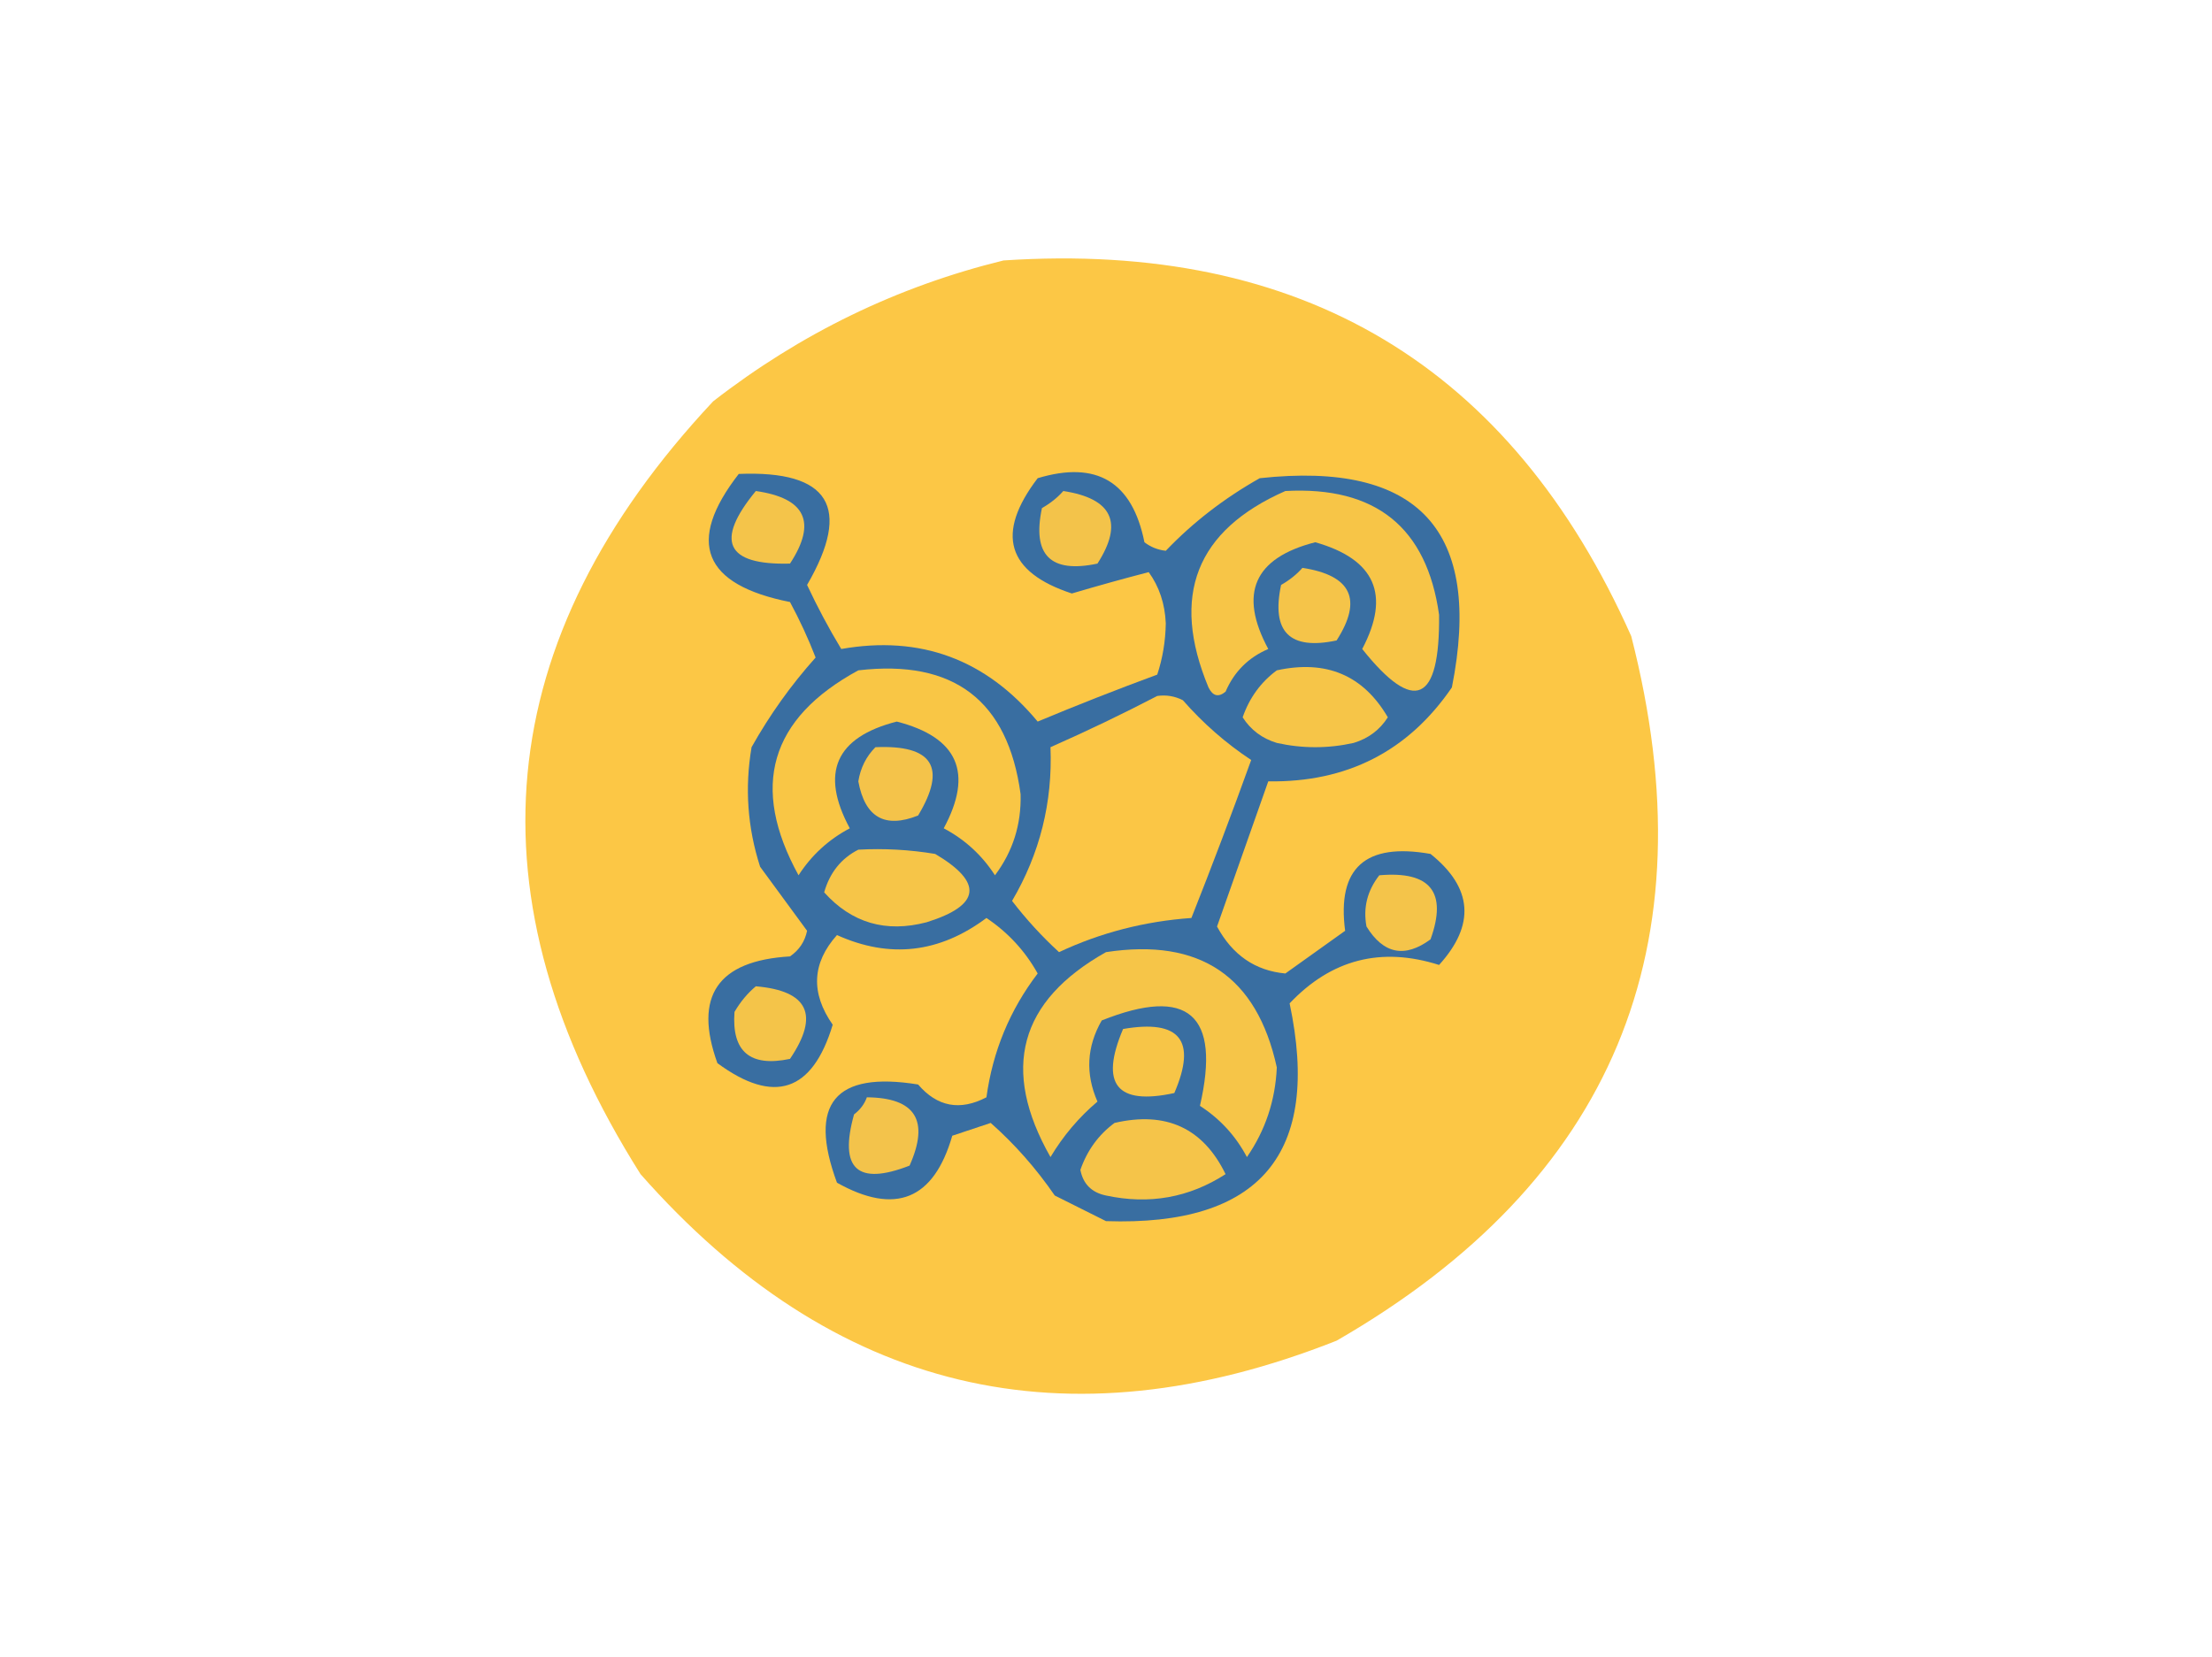 <?xml version="1.0" encoding="UTF-8"?>
<!DOCTYPE svg PUBLIC "-//W3C//DTD SVG 1.1//EN" "http://www.w3.org/Graphics/SVG/1.1/DTD/svg11.dtd">
<svg xmlns="http://www.w3.org/2000/svg" version="1.1" width="259px" height="194px" style="shape-rendering:geometricPrecision; text-rendering:geometricPrecision; image-rendering:optimizeQuality; fill-rule:evenodd; clip-rule:evenodd" xmlns:xlink="http://www.w3.org/1999/xlink">
<g><path style="opacity:1" fill="transparent" d="M -0.5,-0.5 C 85.833,-0.5 172.167,-0.5 258.5,-0.5C 258.5,64.167 258.5,128.833 258.5,193.5C 172.167,193.5 85.833,193.5 -0.5,193.5C -0.5,128.833 -0.5,64.167 -0.5,-0.5 Z"/></g>
<g><path style="opacity:1" fill="#fcc745" d="M 117.5,30.5 C 152.404,28.188 176.904,42.855 191,74.5C 200.332,110.864 188.832,138.364 156.5,157C 124.726,169.58 97.56,163.08 75,137.5C 54.53,105.092 57.364,74.925 83.5,47C 93.736,39.047 105.069,33.547 117.5,30.5 Z"/></g>
<g><path style="opacity:1" fill="#396ea1" d="M 86.5,55.5 C 97.113,55.067 99.78,59.4 94.5,68.5C 95.706,71.079 97.039,73.579 98.5,76C 107.769,74.369 115.436,77.202 121.5,84.5C 126.122,82.57 130.788,80.737 135.5,79C 136.131,77.094 136.464,75.094 136.5,73C 136.4,70.698 135.733,68.698 134.5,67C 131.617,67.746 128.617,68.579 125.5,69.5C 117.88,66.995 116.546,62.495 121.5,56C 128.413,53.913 132.58,56.413 134,63.5C 134.725,64.058 135.558,64.392 136.5,64.5C 139.664,61.188 143.331,58.354 147.5,56C 166.143,53.975 173.643,62.142 170,80.5C 164.887,87.974 157.721,91.641 148.5,91.5C 146.498,97.172 144.498,102.839 142.5,108.5C 144.306,111.839 146.972,113.672 150.5,114C 152.833,112.333 155.167,110.667 157.5,109C 156.532,101.644 159.865,98.644 167.5,100C 172.436,103.958 172.769,108.291 168.5,113C 161.712,110.842 155.879,112.342 151,117.5C 154.723,135.114 147.556,143.614 129.5,143C 127.5,142 125.5,141 123.5,140C 121.301,136.807 118.801,133.974 116,131.5C 114.5,132 113,132.5 111.5,133C 109.334,140.498 104.834,142.332 98,138.5C 94.584,129.249 97.751,125.415 107.5,127C 109.739,129.614 112.405,130.114 115.5,128.5C 116.238,123.113 118.238,118.28 121.5,114C 120.024,111.357 118.024,109.19 115.5,107.5C 109.999,111.614 104.165,112.281 98,109.5C 95.069,112.783 94.903,116.283 97.5,120C 95.127,127.875 90.627,129.375 84,124.5C 81.177,116.669 84.01,112.502 92.5,112C 93.574,111.261 94.241,110.261 94.5,109C 92.681,106.511 90.848,104.011 89,101.5C 87.524,96.924 87.19,92.257 88,87.5C 90.127,83.711 92.627,80.211 95.5,77C 94.637,74.773 93.637,72.607 92.5,70.5C 82.307,68.473 80.307,63.473 86.5,55.5 Z"/></g>
<g><path style="opacity:1" fill="#fbc645" d="M 135.5,81.5 C 136.552,81.35 137.552,81.517 138.5,82C 140.871,84.706 143.537,87.039 146.5,89C 144.27,95.189 141.936,101.355 139.5,107.5C 134.024,107.888 128.858,109.221 124,111.5C 122.005,109.671 120.172,107.671 118.5,105.5C 121.757,99.957 123.257,93.957 123,87.5C 127.303,85.597 131.47,83.597 135.5,81.5 Z"/></g>
<g><path style="opacity:1" fill="#f6c548" d="M 149.5,78.5 C 155.288,77.236 159.621,79.069 162.5,84C 161.556,85.477 160.223,86.477 158.5,87C 155.5,87.667 152.5,87.667 149.5,87C 147.777,86.477 146.444,85.477 145.5,84C 146.296,81.715 147.629,79.881 149.5,78.5 Z"/></g>
<g><path style="opacity:1" fill="#f9c645" d="M 100.5,78.5 C 111.678,77.193 118.011,82.027 119.5,93C 119.596,96.544 118.596,99.711 116.5,102.5C 114.976,100.142 112.976,98.309 110.5,97C 114.002,90.503 112.168,86.336 105,84.5C 97.832,86.336 95.998,90.503 99.5,97C 97.024,98.309 95.024,100.142 93.5,102.5C 87.8,92.131 90.134,84.131 100.5,78.5 Z"/></g>
<g><path style="opacity:1" fill="#f7c547" d="M 150.5,57.5 C 161.066,56.922 167.066,61.755 168.5,72C 168.603,82.316 165.603,83.65 159.5,76C 162.848,69.654 161.014,65.487 154,63.5C 146.832,65.336 144.998,69.503 148.5,76C 146.167,77 144.5,78.667 143.5,81C 142.668,81.688 142.002,81.521 141.5,80.5C 137.039,69.773 140.039,62.106 150.5,57.5 Z"/></g>
<g><path style="opacity:1" fill="#f5c449" d="M 152.5,66.5 C 158.238,67.38 159.571,70.214 156.5,75C 151,76.167 148.833,74 150,68.5C 150.995,67.934 151.828,67.267 152.5,66.5 Z"/></g>
<g><path style="opacity:1" fill="#f3c34a" d="M 124.5,57.5 C 130.238,58.38 131.571,61.214 128.5,66C 123,67.167 120.833,65 122,59.5C 122.995,58.934 123.828,58.267 124.5,57.5 Z"/></g>
<g><path style="opacity:1" fill="#f4c44a" d="M 88.5,57.5 C 94.335,58.333 95.668,61.166 92.5,66C 85,66.196 83.667,63.363 88.5,57.5 Z"/></g>
<g><path style="opacity:1" fill="#f4c34a" d="M 102.5,87.5 C 109.225,87.204 110.891,89.871 107.5,95.5C 103.608,97.051 101.274,95.718 100.5,91.5C 100.752,89.927 101.418,88.594 102.5,87.5 Z"/></g>
<g><path style="opacity:1" fill="#f6c548" d="M 100.5,99.5 C 103.518,99.335 106.518,99.502 109.5,100C 115.164,103.351 114.831,106.018 108.5,108C 103.728,109.255 99.728,108.088 96.5,104.5C 97.16,102.185 98.493,100.519 100.5,99.5 Z"/></g>
<g><path style="opacity:1" fill="#f4c44a" d="M 161.5,102.5 C 167.487,101.977 169.487,104.477 167.5,110C 164.49,112.222 161.99,111.722 160,108.5C 159.591,106.305 160.091,104.305 161.5,102.5 Z"/></g>
<g><path style="opacity:1" fill="#f6c548" d="M 129.5,111.5 C 140.503,109.821 147.17,114.321 149.5,125C 149.327,128.872 148.16,132.372 146,135.5C 144.691,133.024 142.858,131.024 140.5,129.5C 142.963,118.794 139.13,115.46 129,119.5C 127.238,122.576 127.071,125.742 128.5,129C 126.315,130.853 124.482,133.02 123,135.5C 117.153,125.22 119.32,117.22 129.5,111.5 Z"/></g>
<g><path style="opacity:1" fill="#f4c449" d="M 88.5,115.5 C 94.643,116.026 95.976,118.86 92.5,124C 87.824,124.986 85.658,123.152 86,118.5C 86.698,117.309 87.531,116.309 88.5,115.5 Z"/></g>
<g><path style="opacity:1" fill="#f7c547" d="M 131.5,120.5 C 138.158,119.344 140.158,121.844 137.5,128C 130.75,129.469 128.75,126.969 131.5,120.5 Z"/></g>
<g><path style="opacity:1" fill="#f3c34b" d="M 101.5,128.5 C 107.191,128.548 108.857,131.215 106.5,136.5C 100.38,138.882 98.213,136.882 100,130.5C 100.717,129.956 101.217,129.289 101.5,128.5 Z"/></g>
<g><path style="opacity:1" fill="#f5c449" d="M 130.5,131.5 C 136.537,130.101 140.871,132.101 143.5,137.5C 139.228,140.256 134.561,141.089 129.5,140C 127.82,139.653 126.82,138.653 126.5,137C 127.296,134.715 128.629,132.881 130.5,131.5 Z"/></g>
</svg>
